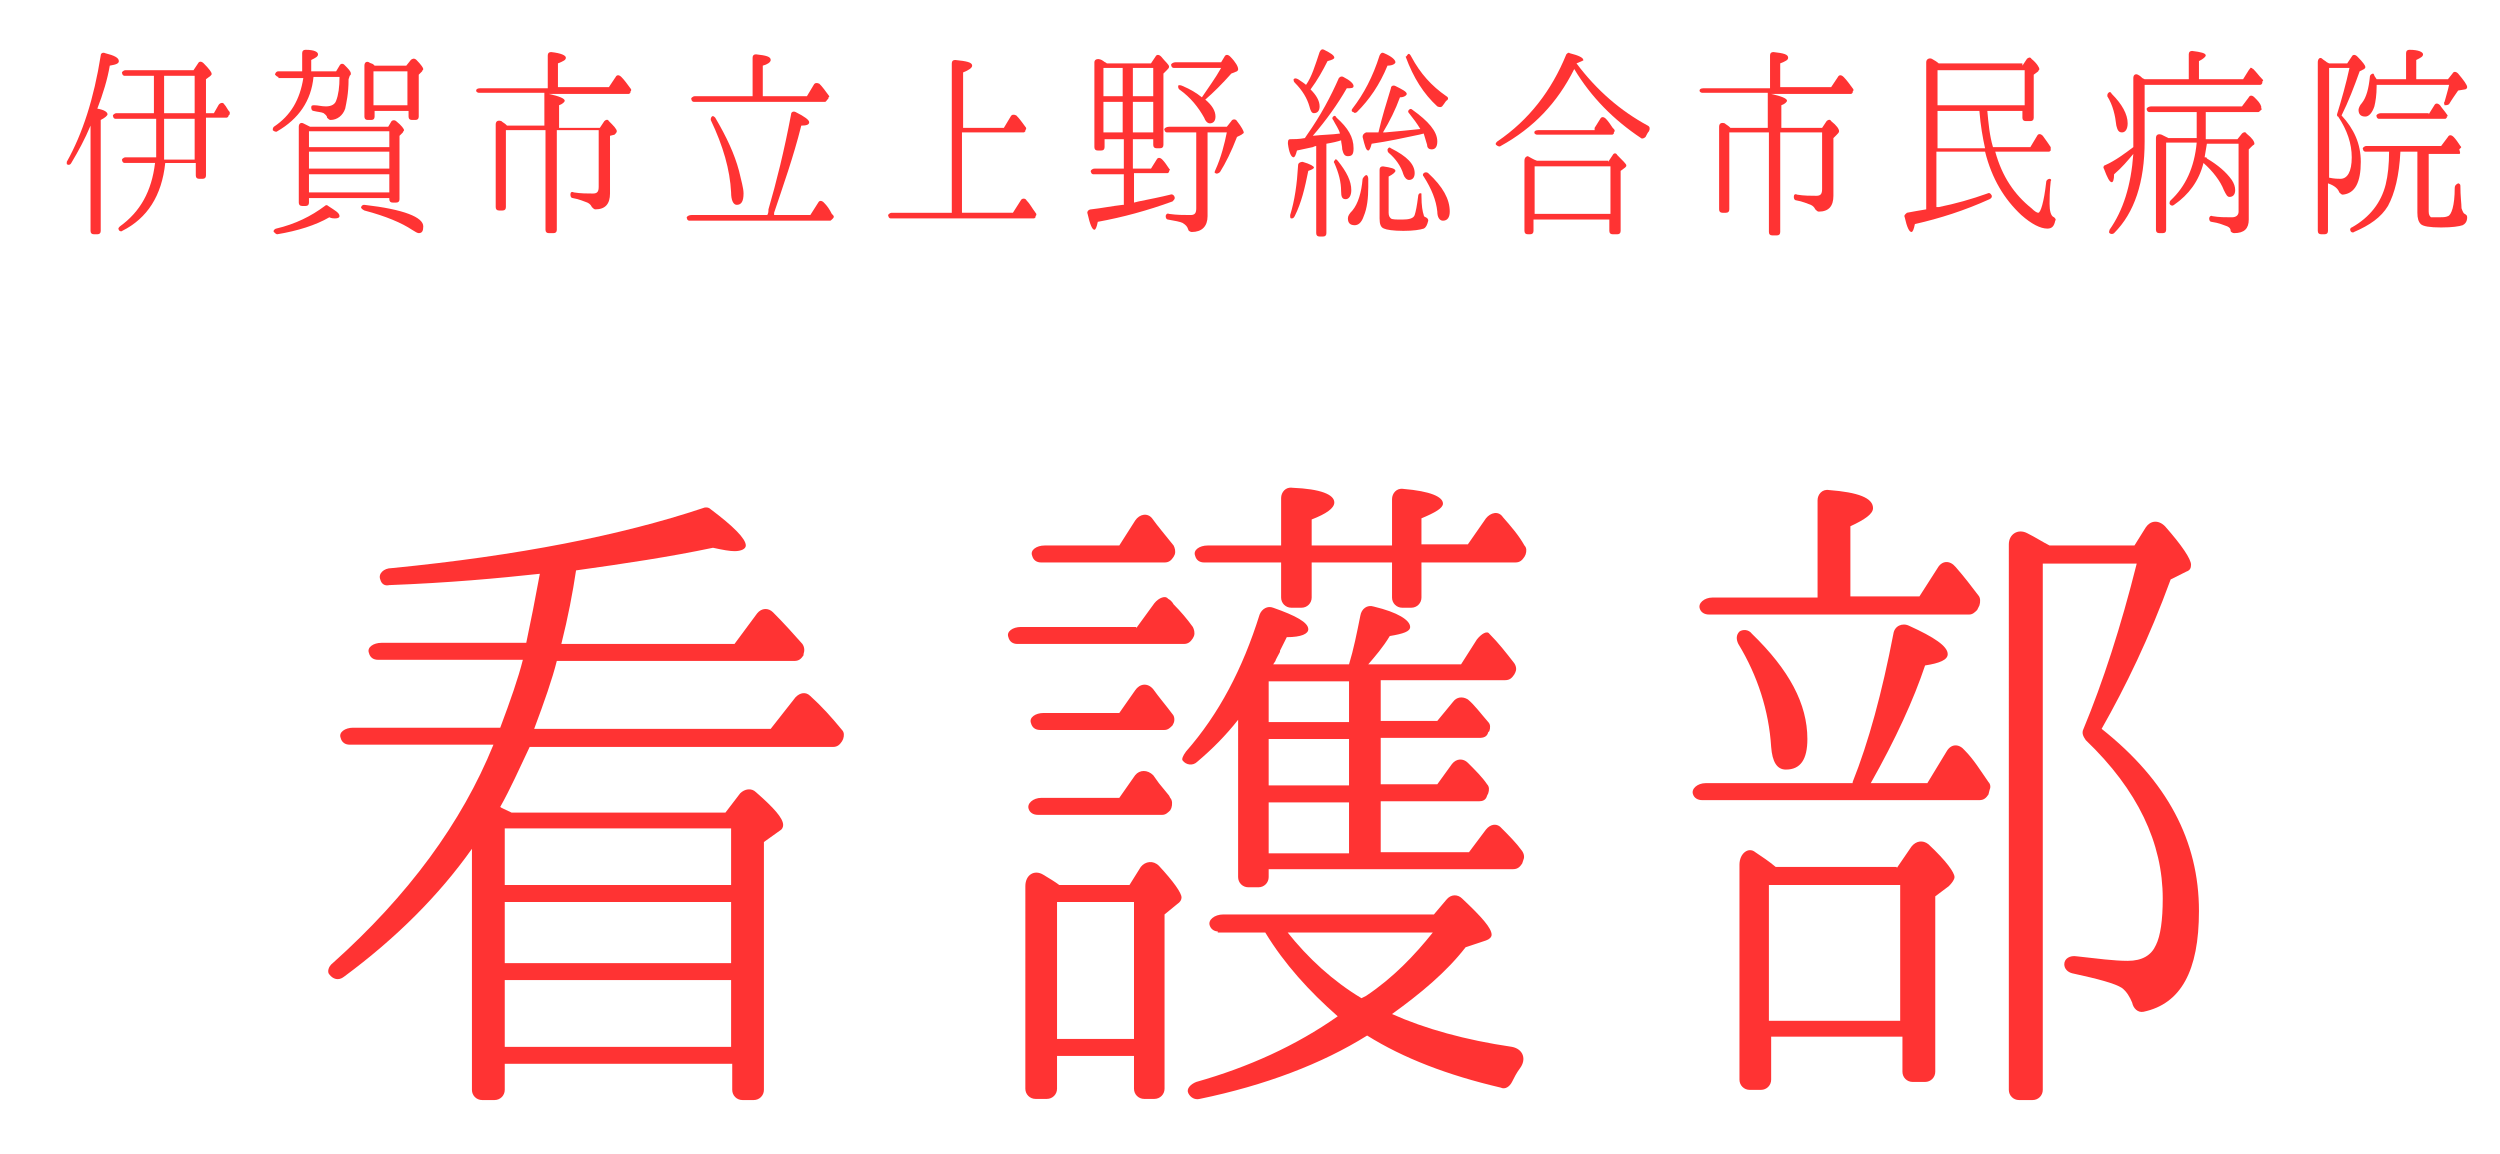 <?xml version="1.0" encoding="utf-8"?>
<!-- Generator: Adobe Illustrator 25.2.1, SVG Export Plug-In . SVG Version: 6.00 Build 0)  -->
<svg version="1.1" id="レイヤー_1" xmlns="http://www.w3.org/2000/svg" xmlns:xlink="http://www.w3.org/1999/xlink" x="0px"
	 y="0px" viewBox="0 0 220.9 102" style="enable-background:new 0 0 220.9 102;" xml:space="preserve">
<style type="text/css">
	.st0{fill:#FF3333;}
</style>
<g>
	<path class="st0" d="M9.5,10.1c0,0.1-0.2,0.3-0.6,0.5v9.8c0,0.2-0.1,0.3-0.3,0.3H8.3c-0.2,0-0.3-0.1-0.3-0.3v-9.3
		c-0.5,1.2-1.1,2.3-1.7,3.3c-0.1,0.2-0.3,0.2-0.4,0.1c0,0,0-0.1,0-0.2c1.4-2.5,2.4-5.6,3-9.4c0-0.2,0.2-0.3,0.4-0.2
		c0.8,0.2,1.2,0.4,1.2,0.7c0,0.2-0.2,0.3-0.8,0.4C9.5,7,9.1,8.3,8.6,9.6C9.2,9.7,9.5,9.9,9.5,10.1z M13.6,10.5h-3.4
		c-0.1,0-0.2-0.1-0.2-0.2c-0.1-0.1,0.1-0.3,0.3-0.3h3.3V6.7H11c-0.1,0-0.2-0.1-0.2-0.2c-0.1-0.1,0.1-0.3,0.3-0.3h6l0.4-0.6
		c0.1-0.2,0.3-0.2,0.5,0c0.5,0.5,0.7,0.8,0.7,0.9c0,0.1,0,0.1-0.1,0.2l-0.4,0.3v3h0.7l0.4-0.7c0.1-0.2,0.4-0.3,0.5-0.1
		c0.2,0.2,0.3,0.5,0.5,0.7c0,0.1,0,0.1,0,0.2l-0.1,0.1c0,0.1-0.1,0.2-0.2,0.2h-1.8v5.1c0,0.2-0.1,0.3-0.3,0.3h-0.3
		c-0.2,0-0.3-0.1-0.3-0.3v-1.1h-2.7c-0.3,2.9-1.6,4.9-3.8,6c-0.1,0.1-0.3,0-0.3-0.1c-0.1-0.1,0-0.2,0.1-0.3c1.8-1.3,2.8-3.1,3.1-5.6
		h-2.7c-0.1,0-0.2-0.1-0.2-0.2c-0.1-0.1,0.1-0.3,0.3-0.3h2.7c0-0.4,0-0.7,0-0.9V10.5z M17.2,10.5h-2.7v2.7c0,0.2,0,0.5,0,0.9h2.7
		V10.5z M14.5,6.7V10h2.7V6.7H14.5z"/>
	<path class="st0" d="M24.6,6.8c-0.1,0-0.2-0.1-0.3-0.2c0-0.1,0.1-0.3,0.3-0.3h2.1c0-0.1,0-0.3,0-0.5V4.7c0-0.2,0.1-0.3,0.3-0.3
		c0.8,0,1.1,0.2,1.1,0.4c0,0.2-0.2,0.3-0.6,0.5v0.5c0,0.2,0,0.4,0,0.5h2.2l0.3-0.5c0.1-0.2,0.3-0.2,0.4-0.1c0.4,0.4,0.6,0.6,0.6,0.8
		c0,0.1,0,0.1-0.1,0.2L30.8,7c0,1.3-0.2,2.1-0.3,2.6c-0.2,0.6-0.7,1-1.3,1c-0.1,0-0.2-0.1-0.3-0.2c0-0.2-0.2-0.3-0.3-0.4
		c-0.2-0.1-0.5-0.1-0.9-0.2c-0.1,0-0.2-0.1-0.2-0.3s0.1-0.2,0.3-0.2c0.3,0,0.6,0.1,1,0.1c0.5,0,0.8-0.2,0.9-0.5
		C29.9,8.4,30,7.7,30,6.8h-2.3c-0.2,2.1-1.3,3.7-3.2,4.8c-0.1,0.1-0.3,0-0.4-0.1c0-0.1,0-0.2,0.1-0.3c1.5-1,2.3-2.4,2.6-4.3H24.6z
		 M24.2,20.5c-0.1-0.1,0.1-0.3,0.2-0.3c1.7-0.4,3.1-1.1,4.3-2c0.1-0.1,0.2-0.1,0.3,0c0.6,0.4,1,0.6,1,0.9c0,0.1-0.1,0.2-0.4,0.2
		c-0.1,0-0.3,0-0.5-0.1c-1.2,0.7-2.8,1.2-4.6,1.5C24.4,20.7,24.3,20.6,24.2,20.5L24.2,20.5z M34.3,11.2l0.3-0.5
		c0.1-0.1,0.3-0.1,0.4,0c0.5,0.4,0.7,0.7,0.7,0.8c0,0.1-0.1,0.1-0.1,0.2L35.3,12v5.6c0,0.2-0.1,0.3-0.3,0.3h-0.3
		c-0.2,0-0.3-0.1-0.3-0.3v-0.1h-7.1v0.4c0,0.2-0.1,0.3-0.3,0.3h-0.3c-0.2,0-0.3-0.1-0.3-0.3v-6.7c0-0.3,0.2-0.4,0.4-0.3
		c0.2,0.1,0.4,0.2,0.6,0.3H34.3z M27.3,13h7.1v-1.4h-7.1V13z M34.4,14.9v-1.5h-7.1v1.5H34.4z M27.3,17h7.1v-1.6h-7.1V17z M32.2,18.1
		c3.5,0.4,5.2,1.1,5.2,1.9c0,0.4-0.1,0.6-0.4,0.6c-0.1,0-0.3-0.1-0.6-0.3c-0.9-0.6-2.3-1.2-4.2-1.7c-0.2-0.1-0.3-0.2-0.3-0.3
		C32,18.1,32.1,18.1,32.2,18.1z M33.1,5.8h2.8l0.4-0.5c0.1-0.1,0.3-0.2,0.5,0c0.4,0.4,0.6,0.7,0.6,0.8c0,0.1-0.1,0.1-0.1,0.2
		l-0.3,0.3v3.7c0,0.2-0.1,0.3-0.3,0.3h-0.3c-0.2,0-0.3-0.1-0.3-0.3V9.8h-3v0.5c0,0.2-0.1,0.3-0.3,0.3h-0.3c-0.2,0-0.3-0.1-0.3-0.3
		V5.8c0-0.3,0.2-0.4,0.4-0.3c0.1,0.1,0.3,0.1,0.4,0.2L33.1,5.8z M36,6.3h-3v3h3V6.3z"/>
	<path class="st0" d="M48.4,7.8V4.9c0-0.2,0.1-0.3,0.3-0.3C49.6,4.7,50,4.9,50,5.1c0,0.2-0.2,0.3-0.7,0.5v2.1h4.5l0.6-0.9
		c0.1-0.2,0.3-0.2,0.5,0c0.3,0.3,0.5,0.6,0.8,1c0.1,0.1,0.1,0.2,0,0.3l0,0.1c-0.1,0.1-0.1,0.1-0.2,0.1h-7c0.9,0.2,1.4,0.4,1.4,0.6
		c0,0.1-0.2,0.3-0.5,0.4v2h3.6l0.4-0.6c0.1-0.1,0.3-0.2,0.4,0c0.4,0.4,0.7,0.7,0.7,0.9c0,0.1-0.1,0.2-0.2,0.3L53.9,12v5.1
		c0,0.9-0.4,1.4-1.3,1.4c-0.1,0-0.2-0.1-0.3-0.2c-0.1-0.2-0.2-0.3-0.4-0.4c-0.3-0.1-0.7-0.3-1.3-0.4c-0.1,0-0.2-0.1-0.2-0.3
		c0-0.2,0.1-0.3,0.3-0.2c0.6,0.1,1.2,0.1,1.7,0.1c0.4,0,0.5-0.2,0.5-0.6v-5h-3.7v8.8c0,0.2-0.1,0.3-0.3,0.3h-0.4
		c-0.2,0-0.3-0.1-0.3-0.3v-8.8h-3.5v6.8c0,0.2-0.1,0.3-0.3,0.3h-0.3c-0.2,0-0.3-0.1-0.3-0.3v-7.3c0-0.3,0.2-0.4,0.5-0.3
		c0.1,0.1,0.3,0.2,0.4,0.3l0.1,0.1h3.3V8.2h-5.8c-0.1,0-0.2-0.1-0.2-0.1c-0.1-0.2,0.1-0.3,0.3-0.3H48.4z"/>
	<path class="st0" d="M67.8,19c0.1-0.2,0.1-0.3,0.1-0.5c0.7-2.4,1.4-5.2,2-8.4c0-0.2,0.2-0.3,0.4-0.2c0.8,0.4,1.2,0.7,1.2,0.9
		c0,0.2-0.2,0.3-0.7,0.3c-0.7,2.8-1.6,5.3-2.4,7.7L68.4,19h3.2l0.7-1.1c0.1-0.2,0.3-0.2,0.5,0c0.3,0.3,0.5,0.6,0.7,1l0.1,0.1
		c0.1,0.1,0.1,0.2,0,0.3l-0.1,0.1c-0.1,0.1-0.1,0.1-0.2,0.1H60.9c-0.1,0-0.2-0.1-0.2-0.2c-0.1-0.1,0.1-0.3,0.4-0.3H67.8z M66.5,8.5
		V5.1c0-0.2,0.1-0.3,0.3-0.3c0.9,0.1,1.3,0.2,1.3,0.5c0,0.2-0.3,0.4-0.7,0.5v2.7h3.9l0.6-1c0.1-0.2,0.3-0.2,0.5-0.1
		c0.3,0.3,0.5,0.6,0.8,1c0.1,0.1,0.1,0.2,0,0.2l0,0.1C73,8.9,73,9,72.9,9H61.3c-0.1,0-0.2-0.1-0.2-0.2c-0.1-0.1,0.1-0.3,0.3-0.3
		H66.5z M62.9,10.3c0.1-0.1,0.2,0,0.3,0.1c1,1.7,1.7,3.2,2.1,4.7c0.2,0.9,0.4,1.5,0.4,2c0,0.7-0.2,1-0.6,1c-0.3,0-0.5-0.4-0.5-1.1
		c-0.1-2-0.7-4.1-1.8-6.4C62.8,10.5,62.8,10.4,62.9,10.3L62.9,10.3z"/>
	<path class="st0" d="M85,11.8v7h4.5l0.7-1.1c0.1-0.2,0.4-0.2,0.5,0c0.3,0.3,0.5,0.7,0.8,1.1c0.1,0.1,0.1,0.2,0,0.3l0,0.1
		c-0.1,0.1-0.1,0.1-0.2,0.1H78.7c-0.1,0-0.2-0.1-0.2-0.2c-0.1-0.1,0.1-0.3,0.3-0.3h5.3V5.6c0-0.2,0.1-0.3,0.3-0.3
		c1,0.1,1.5,0.2,1.5,0.5c0,0.2-0.3,0.4-0.8,0.6v4.9h3.6l0.6-1c0.1-0.2,0.3-0.2,0.5-0.1c0.3,0.3,0.5,0.6,0.8,1c0.1,0.1,0.1,0.2,0,0.3
		l0,0.1c-0.1,0.1-0.1,0.1-0.2,0.1H85z"/>
	<path class="st0" d="M101.7,5.6l0.4-0.6c0.1-0.2,0.3-0.2,0.5,0c0.4,0.5,0.7,0.7,0.7,0.9c0,0.1-0.1,0.2-0.2,0.3l-0.3,0.3v6.3
		c0,0.2-0.1,0.3-0.3,0.3h-0.3c-0.2,0-0.3-0.1-0.3-0.3v-0.5h-1.8v2.6h1.6l0.5-0.8c0.1-0.2,0.3-0.2,0.5,0c0.2,0.2,0.4,0.5,0.6,0.8
		c0.1,0.1,0.1,0.1,0,0.2l0,0.1c-0.1,0.1-0.1,0.1-0.2,0.1h-2.9v2.6l0.4-0.1c1-0.2,2-0.4,2.8-0.6c0.2-0.1,0.4,0.1,0.4,0.3
		c0,0.1-0.1,0.2-0.2,0.3c-2.2,0.8-4.4,1.4-6.6,1.8c-0.1,0.5-0.2,0.7-0.3,0.7c-0.2,0-0.4-0.5-0.6-1.4c-0.1-0.2,0.1-0.4,0.3-0.4
		c0.9-0.1,1.9-0.3,2.8-0.4l0.1,0v-2.7h-2.7c-0.1,0-0.2-0.1-0.2-0.2c-0.1-0.1,0.1-0.3,0.3-0.3h2.6v-2.6h-1.7V13
		c0,0.2-0.1,0.3-0.3,0.3h-0.3c-0.2,0-0.3-0.1-0.3-0.3V5.5c0-0.3,0.4-0.4,0.8-0.1c0.1,0.1,0.2,0.1,0.3,0.2H101.7z M99.2,8.5V6h-1.7
		v2.5H99.2z M97.5,9v2.7h1.7V9H97.5z M100.1,8.5h1.8V6h-1.8V8.5z M101.9,11.7V9h-1.8v2.7H101.9z M106.7,11.8v7.3
		c0,0.9-0.5,1.4-1.4,1.4c-0.1,0-0.3-0.1-0.3-0.2c-0.1-0.3-0.2-0.4-0.5-0.6c-0.2-0.1-0.7-0.2-1.3-0.3c-0.1,0-0.2-0.1-0.2-0.3
		c0-0.1,0.1-0.3,0.3-0.2c0.7,0.1,1.3,0.1,1.9,0.1c0.4,0,0.5-0.2,0.5-0.6v-6.7h-2.6c-0.1,0-0.2-0.1-0.2-0.2c-0.1-0.1,0.1-0.3,0.4-0.3
		h5.1l0.4-0.5c0.1-0.2,0.4-0.2,0.5,0c0.4,0.5,0.6,0.9,0.6,1c0,0.1-0.1,0.1-0.2,0.2l-0.4,0.2c-0.5,1.3-1,2.3-1.5,3.1
		c-0.1,0.1-0.3,0.2-0.4,0.1c-0.1,0-0.1-0.1,0-0.3c0.5-1.1,0.8-2.3,1-3.3H106.7z M107.9,6h-4.2c-0.1,0-0.2-0.1-0.2-0.2
		c-0.1-0.1,0.1-0.3,0.4-0.3h4l0.3-0.5c0.1-0.2,0.3-0.2,0.5,0c0.5,0.5,0.7,0.9,0.7,1.1c0,0.1,0,0.1-0.1,0.2l-0.5,0.2
		c-0.8,0.9-1.6,1.7-2.3,2.3c0.6,0.5,0.9,1,0.9,1.5c0,0.4-0.2,0.6-0.5,0.6c-0.2,0-0.4-0.2-0.5-0.5c-0.5-0.9-1.2-1.8-2.2-2.5
		c-0.1-0.1-0.1-0.2-0.1-0.3c0-0.1,0.2-0.1,0.4,0c0.7,0.3,1.2,0.6,1.7,1C106.8,7.7,107.4,6.9,107.9,6z"/>
	<path class="st0" d="M114,19c0.4-1.3,0.6-2.7,0.7-4.4c0-0.2,0.2-0.3,0.4-0.3c0.7,0.2,1,0.4,1,0.5c0,0.1-0.2,0.2-0.5,0.3
		c-0.3,1.5-0.6,2.8-1.2,4c-0.1,0.2-0.2,0.2-0.3,0.2C114,19.3,114,19.2,114,19z M115.5,11.9c1.2-1.7,2.1-3.4,2.8-5
		c0.1-0.1,0.2-0.2,0.4-0.1c0.6,0.3,0.9,0.6,0.9,0.8c0,0.2-0.2,0.2-0.6,0.2c-0.8,1.4-1.8,2.8-3,4.2c0.9-0.1,1.7-0.1,2.4-0.2
		c-0.1-0.4-0.4-0.8-0.6-1.2c-0.1-0.1-0.1-0.2,0-0.3c0.1-0.1,0.2-0.1,0.3,0.1c1,0.9,1.5,1.7,1.5,2.7c0,0.5-0.1,0.7-0.5,0.7
		c-0.3,0-0.4-0.2-0.5-0.6c0-0.3-0.1-0.6-0.1-0.8c-0.3,0.1-0.7,0.2-1.3,0.3v7.9c0,0.2-0.1,0.3-0.3,0.3h-0.3c-0.2,0-0.3-0.1-0.3-0.3
		v-7.7c0,0-0.1,0-0.3,0.1c-0.5,0.1-0.9,0.2-1.4,0.3c-0.1,0.4-0.2,0.6-0.3,0.6c-0.2,0-0.4-0.4-0.5-1.2c0-0.2,0-0.4,0.2-0.4
		c0.3,0,0.8,0,1.3-0.1L115.5,11.9z M116.6,4.6c0.1-0.2,0.2-0.3,0.4-0.2c0.6,0.3,0.9,0.5,0.9,0.7c0,0.1-0.2,0.2-0.6,0.3
		c-0.4,0.8-0.9,1.7-1.5,2.5c0.5,0.5,0.8,1,0.8,1.5c0,0.4-0.2,0.6-0.5,0.6c-0.2,0-0.3-0.2-0.4-0.6c-0.2-0.7-0.6-1.4-1.3-2.1
		c-0.1-0.1-0.1-0.2-0.1-0.3c0.1-0.1,0.2-0.1,0.4,0c0.3,0.2,0.6,0.4,0.7,0.5C115.9,6.8,116.2,5.8,116.6,4.6z M118.2,14.2
		c0.8,1,1.2,1.8,1.2,2.6c0,0.5-0.2,0.8-0.5,0.8c-0.3,0-0.4-0.2-0.4-0.7c0-0.8-0.2-1.6-0.6-2.5c-0.1-0.1,0-0.2,0.1-0.3
		C118,14,118.1,14.1,118.2,14.2z M120.8,15.5c0,0,0.1,0.1,0.1,0.3c0,0.3,0,0.5,0,0.7c0,1-0.1,1.9-0.4,2.6c-0.2,0.6-0.5,0.8-0.8,0.8
		c-0.4,0-0.6-0.2-0.6-0.6c0-0.2,0.1-0.4,0.4-0.7c0.5-0.6,0.8-1.6,0.9-2.8C120.5,15.6,120.7,15.4,120.8,15.5z M119.5,9.6
		c1-1.3,1.8-2.8,2.4-4.7c0.1-0.2,0.2-0.3,0.4-0.2c0.7,0.3,1,0.6,1,0.8c0,0.1-0.2,0.3-0.7,0.3c-0.7,1.7-1.6,3-2.7,4.1
		c-0.1,0.1-0.3,0.1-0.3,0C119.4,9.9,119.4,9.7,119.5,9.6z M122.9,7.8c0-0.2,0.2-0.3,0.4-0.2c0.6,0.3,1,0.5,1,0.7
		c0,0.1-0.2,0.3-0.6,0.3c-0.4,1.1-0.9,2.1-1.5,3.1c0,0,0.1,0,0.2,0c1.1-0.1,2.2-0.2,3.1-0.3c-0.3-0.5-0.6-0.9-1-1.4
		c-0.1-0.1-0.1-0.2,0-0.3c0.1-0.1,0.2-0.1,0.3,0c1.4,1,2.2,1.9,2.2,2.8c0,0.5-0.2,0.7-0.5,0.7c-0.2,0-0.4-0.1-0.4-0.4
		c-0.1-0.3-0.2-0.7-0.3-1l-0.4,0.1c-1.4,0.3-2.8,0.6-4.2,0.8c-0.1,0.4-0.2,0.6-0.3,0.6c-0.2,0-0.3-0.4-0.5-1.2
		c0-0.2,0.1-0.3,0.3-0.4c0.1,0,0.3,0,0.5,0c0.3,0,0.5,0,0.6,0C122.1,10.4,122.5,9.1,122.9,7.8z M125.6,17.3c0,0.9,0.1,1.4,0.2,1.7
		c0,0.1,0.1,0.2,0.2,0.2c0.1,0.1,0.2,0.1,0.2,0.3c-0.1,0.4-0.2,0.6-0.4,0.7c-0.3,0.1-0.9,0.2-1.8,0.2s-1.5-0.1-1.7-0.2
		c-0.3-0.1-0.4-0.4-0.4-0.9V15c0-0.2,0.1-0.3,0.3-0.3c0.7,0.1,1.1,0.2,1.1,0.4c0,0.1-0.2,0.3-0.6,0.5v3.2c0,0.3,0.1,0.4,0.2,0.5
		c0.1,0.1,0.5,0.1,1,0.1c0.6,0,1-0.1,1.1-0.4c0.1-0.3,0.2-0.8,0.3-1.6c0-0.2,0.1-0.4,0.3-0.3C125.6,17.1,125.6,17.2,125.6,17.3z
		 M122.9,13.1c1.4,0.7,2.1,1.4,2.1,2.2c0,0.4-0.2,0.6-0.5,0.6c-0.2,0-0.4-0.2-0.5-0.5c-0.2-0.7-0.7-1.4-1.3-1.9
		c-0.1-0.1-0.1-0.2-0.1-0.3C122.7,13,122.8,13,122.9,13.1z M124.4,4.8c0.1-0.1,0.2,0,0.3,0.2c0.8,1.5,1.8,2.6,3.1,3.5
		c0.2,0.1,0.2,0.3,0,0.4c-0.1,0.1-0.2,0.3-0.3,0.4c-0.1,0.2-0.3,0.2-0.5,0.1c-1.2-1.1-2.1-2.5-2.8-4.4C124.3,5,124.3,4.9,124.4,4.8
		L124.4,4.8z M126.2,15.3c1.3,1.2,1.9,2.3,1.9,3.4c0,0.5-0.2,0.8-0.6,0.8c-0.3,0-0.5-0.3-0.5-0.8c-0.1-1-0.5-2-1.2-3.1
		c-0.1-0.1-0.1-0.2,0-0.3C125.9,15.2,126.1,15.2,126.2,15.3z"/>
	<path class="st0" d="M139.3,5.6c1.8,2.4,3.9,4.2,6.3,5.5c0.2,0.1,0.2,0.3,0.1,0.5c-0.1,0.1-0.2,0.3-0.3,0.5
		c-0.1,0.1-0.3,0.2-0.4,0.1c-2.4-1.6-4.4-3.6-5.9-6.1c-1.5,3-3.6,5.2-6.5,6.8c-0.1,0.1-0.3,0-0.4-0.1c-0.1-0.1,0-0.2,0.1-0.3
		c2.8-1.9,4.8-4.5,6.1-7.7c0.1-0.1,0.2-0.2,0.3-0.1c0.8,0.2,1.2,0.4,1.2,0.6C140,5.3,139.8,5.4,139.3,5.6L139.3,5.6z M142.1,14.3
		l0.4-0.6c0.1-0.2,0.3-0.2,0.4,0c0.5,0.5,0.8,0.8,0.8,0.9c0,0.1,0,0.1-0.1,0.2l-0.4,0.3v5.3c0,0.2-0.1,0.3-0.3,0.3h-0.4
		c-0.2,0-0.3-0.1-0.3-0.3v-1h-6.7v1c0,0.2-0.1,0.3-0.3,0.3H135c-0.2,0-0.3-0.1-0.3-0.3v-6.2c0-0.3,0.2-0.4,0.3-0.4
		c0.2,0.1,0.5,0.3,0.8,0.4H142.1z M140.9,11.3l0.5-0.8c0.1-0.2,0.3-0.2,0.5,0c0.2,0.2,0.4,0.5,0.6,0.8l0.1,0.1
		c0.1,0.1,0.1,0.2,0,0.3l0,0.1c-0.1,0.1-0.1,0.1-0.2,0.1h-6.6c-0.1,0-0.2-0.1-0.2-0.1c-0.1-0.2,0.1-0.3,0.3-0.3H140.9z M142.3,14.7
		h-6.7v4.2h6.7V14.7z"/>
	<path class="st0" d="M156.4,7.8V4.9c0-0.2,0.1-0.3,0.3-0.3c0.9,0.1,1.3,0.2,1.3,0.5c0,0.2-0.2,0.3-0.7,0.5v2.1h4.5l0.6-0.9
		c0.1-0.2,0.3-0.2,0.5,0c0.3,0.3,0.5,0.6,0.8,1c0.1,0.1,0.1,0.2,0,0.3l0,0.1c-0.1,0.1-0.1,0.1-0.2,0.1h-7c0.9,0.2,1.4,0.4,1.4,0.6
		c0,0.1-0.2,0.3-0.5,0.4v2h3.6l0.4-0.6c0.1-0.1,0.3-0.2,0.4,0c0.5,0.4,0.7,0.7,0.7,0.9c0,0.1-0.1,0.2-0.2,0.3l-0.3,0.3v5.1
		c0,0.9-0.4,1.4-1.3,1.4c-0.1,0-0.2-0.1-0.3-0.2c-0.1-0.2-0.2-0.3-0.4-0.4c-0.3-0.1-0.7-0.3-1.3-0.4c-0.1,0-0.2-0.1-0.2-0.3
		c0-0.2,0.1-0.3,0.3-0.2c0.6,0.1,1.2,0.1,1.7,0.1c0.4,0,0.5-0.2,0.5-0.6v-5h-3.7v8.8c0,0.2-0.1,0.3-0.3,0.3h-0.4
		c-0.2,0-0.3-0.1-0.3-0.3v-8.8h-3.5v6.8c0,0.2-0.1,0.3-0.3,0.3h-0.3c-0.2,0-0.3-0.1-0.3-0.3v-7.3c0-0.3,0.2-0.4,0.5-0.3
		c0.1,0.1,0.3,0.2,0.4,0.3l0.1,0.1h3.3V8.2h-5.8c-0.1,0-0.2-0.1-0.2-0.1c-0.1-0.2,0.1-0.3,0.3-0.3H156.4z"/>
	<path class="st0" d="M178.7,5.8l0.4-0.6c0.1-0.1,0.3-0.2,0.4,0c0.5,0.4,0.7,0.8,0.7,0.9c0,0.1-0.1,0.1-0.1,0.2l-0.4,0.3v3.8
		c0,0.2-0.1,0.3-0.3,0.3h-0.4c-0.2,0-0.3-0.1-0.3-0.3V9.8h-3.1c0.1,1.1,0.2,2.2,0.5,3.2h3.3l0.6-1c0.1-0.2,0.3-0.2,0.5,0
		c0.3,0.4,0.5,0.7,0.7,1c0,0.1,0,0.1,0,0.2l0,0.1c-0.1,0.1-0.1,0.1-0.2,0.1h-4.7c0.6,2.2,1.7,3.8,3.2,5c0.3,0.3,0.5,0.4,0.6,0.4
		c0.2,0,0.5-0.9,0.7-2.7c0-0.2,0.2-0.3,0.3-0.3c0.1,0,0.2,0.1,0.1,0.2c-0.1,0.9-0.1,1.6-0.1,2c0,0.6,0.1,1.1,0.4,1.2
		c0.1,0.1,0.2,0.2,0.1,0.3c-0.1,0.5-0.3,0.7-0.7,0.7c-0.6,0-1.4-0.4-2.3-1.2c-1.5-1.4-2.6-3.2-3.2-5.6h-4.3v4.9l0.2,0
		c1.5-0.3,2.9-0.7,4.3-1.2c0.2-0.1,0.3,0,0.4,0.2c0,0.1,0,0.2-0.2,0.3c-2.2,1-4.4,1.7-6.6,2.2c-0.1,0.5-0.2,0.7-0.3,0.7
		c-0.2,0-0.4-0.4-0.6-1.3c-0.1-0.2,0.1-0.3,0.2-0.4c0.5-0.1,1.1-0.2,1.7-0.3v-13c0-0.3,0.3-0.4,0.5-0.3c0.2,0.1,0.5,0.3,0.6,0.4
		H178.7z M178.9,6.2h-7.7v3.1h7.7V6.2z M171.2,9.8v3.3h4.2c-0.2-0.9-0.4-2-0.5-3.3H171.2z"/>
	<path class="st0" d="M189.5,7h3.9V4.8c0-0.2,0.1-0.3,0.3-0.3c0.8,0.1,1.2,0.2,1.2,0.4c0,0.1-0.2,0.3-0.6,0.5V7h3.9l0.5-0.8
		c0.1-0.1,0.2-0.3,0.2-0.2c0,0,0,0,0.1,0c0,0,0,0.1,0.1,0.1c0.3,0.3,0.5,0.6,0.8,0.9c0.1,0.1,0.1,0.1,0,0.2l0,0.1
		c0,0.1-0.1,0.2-0.2,0.2h-10.2v5c0,3.6-0.9,6.3-2.7,8.1c-0.1,0.1-0.3,0.1-0.4,0c-0.1-0.1,0-0.2,0-0.3c1.2-1.7,1.9-3.9,2.1-6.7
		c-0.5,0.6-1,1.2-1.7,1.8c0,0.5-0.1,0.7-0.2,0.7c-0.2,0-0.4-0.4-0.7-1.2c-0.1-0.1,0-0.3,0.1-0.3c0.9-0.4,1.7-1,2.5-1.6
		c0-0.2,0-0.4,0-0.8V6.9c0-0.3,0.2-0.4,0.4-0.3c0.2,0.1,0.3,0.2,0.4,0.3L189.5,7z M186.3,8.2c0.1-0.1,0.2-0.1,0.3,0.1
		c0.9,0.9,1.4,1.8,1.4,2.6c0,0.5-0.2,0.8-0.5,0.8c-0.3,0-0.4-0.2-0.5-0.6c-0.1-0.9-0.3-1.8-0.8-2.6C186.2,8.4,186.2,8.3,186.3,8.2
		L186.3,8.2z M198,12.7h-3l-0.2,1.2c0,0,0,0,0.1,0c0,0,0,0,0,0c0,0,0.1,0,0.1,0.1c1,0.6,1.7,1.2,2.2,1.9c0.2,0.3,0.3,0.6,0.3,0.9
		c0,0.4-0.2,0.6-0.5,0.6c-0.2,0-0.3-0.2-0.5-0.6c-0.3-0.8-1-1.7-1.8-2.4c-0.4,1.6-1.3,2.8-2.6,3.7c-0.1,0.1-0.3,0.1-0.4-0.1
		c0-0.1,0-0.2,0.1-0.3c1.3-1.2,2.1-2.9,2.3-5.1h-2.7v7.7c0,0.2-0.1,0.3-0.3,0.3h-0.3c-0.2,0-0.3-0.1-0.3-0.3v-8.1
		c0-0.3,0.2-0.4,0.5-0.3c0.2,0.1,0.4,0.2,0.6,0.3h2.5c0-0.2,0-0.5,0-0.8V9.9h-4.2c-0.1,0-0.2-0.1-0.2-0.2c-0.1-0.1,0.1-0.3,0.4-0.3
		h8l0.6-0.8c0.1-0.2,0.3-0.2,0.5,0c0.3,0.3,0.5,0.5,0.6,0.8l0,0.1c0,0.1,0.1,0.2,0,0.2l-0.1,0.1c-0.1,0.1-0.1,0.1-0.2,0.1h-4.6v2.4
		h2.8l0.4-0.5c0.1-0.1,0.3-0.2,0.4,0c0.5,0.4,0.7,0.7,0.7,0.9c0,0.1-0.1,0.1-0.2,0.2l-0.3,0.3v6.2c0,0.8-0.4,1.2-1.3,1.2
		c-0.1,0-0.3-0.1-0.3-0.2c0-0.2-0.1-0.3-0.3-0.4c-0.3-0.1-0.7-0.3-1.4-0.4c-0.1,0-0.2-0.1-0.2-0.3c0-0.1,0.1-0.3,0.3-0.2
		c0.6,0.1,1.1,0.1,1.7,0.1c0.4,0,0.6-0.2,0.6-0.5V12.7z"/>
	<path class="st0" d="M208.6,14.3c0,1.8-0.5,2.8-1.6,2.9c-0.1,0-0.2-0.1-0.3-0.2c-0.1-0.3-0.4-0.6-1-0.8v4.2c0,0.2-0.1,0.3-0.3,0.3
		h-0.3c-0.2,0-0.3-0.1-0.3-0.3V5.5c0-0.3,0.2-0.5,0.4-0.3c0.1,0.1,0.3,0.2,0.4,0.3l0.2,0.1h1.6l0.4-0.6c0.1-0.2,0.3-0.2,0.5,0
		c0.5,0.5,0.7,0.8,0.7,0.9c0,0.1,0,0.1-0.1,0.2c0,0,0,0,0,0l-0.4,0.2c-0.5,1.4-1,2.7-1.6,3.9C208,11.4,208.6,12.7,208.6,14.3z
		 M206.5,10.1c0.4-1.3,0.8-2.7,1.1-4.1h-1.8v9.7c0.5,0.1,0.8,0.1,1,0.1c0.6,0,1-0.6,1-1.9c0-1.2-0.4-2.4-1.2-3.6
		C206.5,10.3,206.5,10.2,206.5,10.1z M217.3,13.6h-2.7v5.1c0,0.3,0.1,0.4,0.2,0.5c0.1,0,0.4,0,0.7,0s0.6,0,0.8-0.1
		c0.3-0.1,0.6-0.9,0.6-2.5c0-0.2,0.1-0.3,0.3-0.4c0.1,0,0.2,0.1,0.2,0.2c0,1,0.1,1.6,0.1,2c0.1,0.3,0.2,0.5,0.3,0.5
		c0.1,0.1,0.2,0.1,0.2,0.3c0,0.4-0.2,0.6-0.4,0.7c-0.3,0.1-0.9,0.2-1.9,0.2s-1.6-0.1-1.8-0.3c-0.2-0.2-0.3-0.5-0.3-1v-5.4h-1.5
		c-0.1,2.1-0.5,3.7-1.1,4.8c-0.6,1-1.6,1.7-3,2.3c-0.1,0.1-0.3,0-0.3-0.1c-0.1-0.1,0-0.3,0.1-0.3c1.6-0.9,2.6-2.2,3-3.8
		c0.2-0.8,0.3-1.8,0.3-2.9h-2.1c-0.1,0-0.2-0.1-0.2-0.2c-0.1-0.1,0.1-0.3,0.3-0.3h6.6l0.6-0.8c0.1-0.2,0.3-0.2,0.5,0
		c0.2,0.2,0.4,0.5,0.6,0.8c0.1,0.1,0.1,0.1,0,0.2l-0.1,0.1C217.4,13.5,217.4,13.6,217.3,13.6L217.3,13.6z M210,7h2.6V4.7
		c0-0.2,0.1-0.3,0.3-0.3c0.8,0,1.2,0.2,1.2,0.4c0,0.2-0.2,0.3-0.6,0.5V7h2.8l0.4-0.5c0.1-0.2,0.3-0.2,0.5,0c0.5,0.6,0.8,1,0.8,1.2
		c0,0.1-0.1,0.2-0.2,0.2L217.2,8c-0.2,0.3-0.5,0.7-0.8,1.2c-0.1,0.1-0.3,0.1-0.4,0.1C216,9.2,215.9,9.1,216,9c0.1-0.4,0.3-1,0.4-1.5
		H210v0.1c0,0.8-0.1,1.4-0.2,1.8c-0.2,0.6-0.5,0.9-0.8,0.9c-0.4,0-0.6-0.2-0.6-0.6c0-0.1,0.1-0.4,0.3-0.6c0.4-0.5,0.6-1.3,0.7-2.3
		c0-0.2,0.2-0.3,0.3-0.3c0,0,0.1,0.1,0.1,0.2L210,7z M214.6,10.1l0.5-0.8c0.1-0.2,0.3-0.2,0.5,0c0.2,0.3,0.4,0.5,0.6,0.8
		c0.1,0.1,0.1,0.2,0,0.2l0,0.1c-0.1,0.1-0.1,0.1-0.2,0.1h-5.8c-0.1,0-0.2-0.1-0.2-0.2c-0.1-0.1,0.1-0.3,0.4-0.3H214.6z"/>
</g>
<g>
	<path class="st0" d="M64.6,94h-20v2.3c0,0.5-0.4,0.9-0.9,0.9h-1.1c-0.5,0-0.9-0.4-0.9-0.9V75c-2.9,4.1-6.7,7.9-11.3,11.3
		c-0.5,0.4-1,0.2-1.3-0.2c-0.2-0.2-0.1-0.7,0.3-1c6.7-6,11.4-12.4,14.2-19.3H30.9c-0.4,0-0.7-0.2-0.8-0.6c-0.2-0.5,0.4-0.9,1.1-0.9
		h13c0.9-2.4,1.6-4.4,2-6H33.4c-0.4,0-0.7-0.2-0.8-0.6c-0.2-0.5,0.4-0.9,1.1-0.9h12.8c0.4-1.9,0.8-3.9,1.2-6.1
		c-3.7,0.4-8,0.8-13.3,1c-0.4,0.1-0.7-0.1-0.8-0.5c-0.2-0.5,0.3-1,1-1c11.2-1.1,20.3-2.9,27.5-5.3c0.2-0.1,0.5-0.1,0.7,0.1
		c2,1.5,3.1,2.6,3.1,3.2c0,0.3-0.4,0.5-1,0.5c-0.4,0-1-0.1-1.9-0.3c-3.8,0.8-7.8,1.4-12.1,2c-0.3,2-0.7,4.1-1.3,6.5h15.3l2-2.7
		c0.4-0.5,1-0.5,1.4-0.1c1,1,1.8,1.9,2.6,2.8c0.2,0.3,0.2,0.6,0.1,0.9v0.1c-0.2,0.3-0.4,0.5-0.8,0.5h-21c-0.4,1.6-1.1,3.6-2,6h20.9
		l2.2-2.8c0.4-0.4,0.9-0.5,1.3-0.1c1,0.9,1.9,1.9,2.8,3c0.2,0.2,0.2,0.5,0.1,0.8l-0.1,0.2c-0.2,0.3-0.4,0.5-0.8,0.5H46.8
		c-0.9,1.9-1.7,3.7-2.6,5.3c0.1,0.1,0.4,0.2,1,0.5h18.9l1.3-1.7c0.4-0.4,1-0.5,1.4-0.1c1.6,1.4,2.4,2.3,2.4,2.9
		c0,0.2-0.1,0.4-0.3,0.5l-1.4,1v21.9c0,0.5-0.4,0.9-0.9,0.9h-1c-0.5,0-0.9-0.4-0.9-0.9V94z M44.6,78.2h20v-5h-20V78.2z M44.6,85.1
		h20v-5.4h-20V85.1z M44.6,92.5h20v-5.9h-20V92.5z"/>
	<path class="st0" d="M100.4,55.5l1.6-2.2c0.4-0.5,1-0.7,1.2-0.4c0.2,0.1,0.4,0.3,0.5,0.5c0.6,0.6,1.2,1.3,1.7,2
		c0.1,0.2,0.2,0.5,0.1,0.8l-0.1,0.2c-0.2,0.3-0.4,0.5-0.8,0.5H89.9c-0.4,0-0.7-0.2-0.8-0.6c-0.2-0.5,0.4-0.9,1.1-0.9H100.4z
		 M99.8,78.2l1-1.6c0.4-0.5,1.1-0.6,1.6-0.1c1.3,1.4,2,2.4,2,2.8c0,0.2-0.1,0.4-0.4,0.6l-1.1,0.9v15.4c0,0.5-0.4,0.9-0.9,0.9h-0.9
		c-0.5,0-0.9-0.4-0.9-0.9v-2.9h-6.8v2.9c0,0.5-0.4,0.9-0.9,0.9h-1c-0.5,0-0.9-0.4-0.9-0.9V78.3c0-1,0.8-1.5,1.6-1
		c0.5,0.3,1,0.6,1.4,0.9H99.8z M98.9,63l1.4-2c0.4-0.6,1.1-0.7,1.6-0.1c0.5,0.7,1.1,1.4,1.7,2.2c0.2,0.2,0.2,0.6,0.1,0.8l-0.1,0.2
		c-0.2,0.2-0.4,0.4-0.7,0.4h-11c-0.4,0-0.7-0.2-0.8-0.6c-0.2-0.5,0.4-0.9,1.1-0.9H98.9z M98.9,70.5l1.4-2c0.4-0.5,1.1-0.5,1.6,0
		l0.5,0.7l0.9,1.1l0.1,0.2c0.2,0.2,0.2,0.6,0.1,0.9l-0.1,0.2c-0.2,0.2-0.4,0.4-0.7,0.4h-11c-0.4,0-0.7-0.2-0.8-0.5
		c-0.2-0.5,0.4-1,1.1-1H98.9z M98.9,48.2l1.4-2.2c0.4-0.6,1.1-0.7,1.5-0.2c0.5,0.7,1.1,1.4,1.9,2.4c0.1,0.2,0.2,0.5,0.1,0.8
		l-0.1,0.2c-0.2,0.3-0.4,0.5-0.8,0.5H92c-0.4,0-0.7-0.2-0.8-0.6c-0.2-0.5,0.4-0.9,1.1-0.9H98.9z M100.2,79.7h-6.8v12.1h6.8V79.7z
		 M109.4,63.6c-1.1,1.4-2.3,2.6-3.6,3.7c-0.4,0.4-1,0.3-1.3-0.1c-0.1-0.1,0-0.4,0.3-0.8c2.9-3.3,5-7.3,6.5-12.1
		c0.2-0.5,0.7-0.8,1.2-0.6c2,0.7,3.1,1.3,3.1,1.9c0,0.4-0.6,0.7-1.9,0.7c-0.2,0.4-0.4,0.8-0.6,1.2c0,0.1,0,0.1,0,0.1
		c-0.2,0.4-0.4,0.7-0.4,0.8l-0.2,0.3h6.7c0.4-1.3,0.7-2.8,1-4.3c0.1-0.6,0.6-1,1.2-0.8c2.1,0.5,3.2,1.2,3.2,1.8
		c0,0.4-0.6,0.6-1.8,0.8c-0.6,1-1.3,1.8-1.9,2.5h8.2l1.4-2.2c0.4-0.5,0.9-0.8,1.1-0.5c0.8,0.8,1.5,1.7,2.2,2.6
		c0.2,0.3,0.2,0.6,0.1,0.8l-0.1,0.2c-0.2,0.3-0.4,0.5-0.8,0.5H122v3.6h5l1.4-1.7c0.3-0.4,0.8-0.5,1.3-0.2c0.6,0.5,1.1,1.2,1.8,2
		c0.2,0.2,0.2,0.5,0.1,0.8l-0.1,0.1c-0.1,0.4-0.4,0.5-0.8,0.5H122v4.1h5l1.3-1.8c0.4-0.5,1-0.5,1.4-0.1c0.7,0.7,1.3,1.3,1.7,1.9
		c0.2,0.2,0.2,0.5,0.1,0.8l-0.1,0.2c-0.1,0.4-0.4,0.5-0.7,0.5H122v4.5h7.8l1.5-2c0.4-0.5,1-0.6,1.4-0.1c0.6,0.6,1.3,1.3,1.8,2
		c0.2,0.3,0.2,0.6,0.1,0.8l-0.1,0.3c-0.2,0.3-0.4,0.5-0.8,0.5h-21.6v0.7c0,0.5-0.4,0.9-0.9,0.9h-0.9c-0.5,0-0.9-0.4-0.9-0.9V63.6z
		 M107.6,82.3c-0.3,0-0.6-0.2-0.7-0.5c-0.2-0.5,0.4-1,1.2-1h18.6l1.1-1.3c0.4-0.5,1-0.5,1.4-0.1c1.7,1.6,2.6,2.6,2.6,3.2
		c0,0.2-0.2,0.4-0.5,0.5l-1.8,0.6c-1.7,2.2-4,4.1-6.5,5.9c2.9,1.3,6.5,2.3,10.6,2.9c1,0.2,1.3,1.1,0.7,1.9c-0.3,0.4-0.5,0.8-0.7,1.2
		s-0.6,0.7-1,0.5c-4.7-1.1-8.6-2.6-11.8-4.6c-4,2.5-9,4.4-14.8,5.6c-0.4,0.1-0.8-0.1-1-0.5c-0.2-0.4,0.2-0.8,0.7-1
		c4.6-1.3,8.8-3.2,12.5-5.8c-2.5-2.2-4.7-4.6-6.4-7.4H107.6z M113.2,49.7h-6.8c-0.4,0-0.7-0.2-0.8-0.6c-0.2-0.5,0.4-0.9,1.1-0.9h6.5
		V44c0-0.5,0.4-1,1-0.9c2.5,0.1,3.7,0.6,3.7,1.3c0,0.5-0.7,1-2,1.5v2.3h7.1v-4.1c0-0.5,0.4-1,1-0.9c2.4,0.2,3.5,0.7,3.5,1.3
		c0,0.4-0.7,0.8-1.9,1.3v2.3h4.1l1.6-2.3c0.4-0.5,1.1-0.7,1.5-0.1c0.7,0.8,1.4,1.6,1.9,2.5c0.2,0.2,0.2,0.5,0.1,0.8l-0.1,0.2
		c-0.2,0.3-0.4,0.5-0.8,0.5h-8.3v3.1c0,0.5-0.4,0.9-0.9,0.9h-0.8c-0.5,0-0.9-0.4-0.9-0.9v-3.1h-7.1v3.1c0,0.5-0.4,0.9-0.9,0.9h-0.9
		c-0.5,0-0.9-0.4-0.9-0.9V49.7z M119.2,60.2h-7.1v3.6h7.1V60.2z M112.1,65.3v4.1h7.1v-4.1H112.1z M112.1,70.9v4.5h7.1v-4.5H112.1z
		 M113.7,82.3c1.9,2.4,4.1,4.4,6.6,5.9l0.4-0.2c2.4-1.6,4.3-3.6,5.9-5.6H113.7z"/>
	<path class="st0" d="M163.7,69.1c1.4-3.5,2.6-7.9,3.6-13.1c0.1-0.7,0.8-1,1.4-0.7c2.2,1,3.4,1.8,3.4,2.5c0,0.5-0.7,0.8-2,1
		c-1,3-2.6,6.5-4.8,10.4h5l1.7-2.8c0.4-0.7,1.1-0.7,1.6-0.1c0.8,0.8,1.4,1.8,2.1,2.8c0.2,0.2,0.2,0.5,0.1,0.7l-0.1,0.4
		c-0.2,0.3-0.4,0.5-0.8,0.5h-24.5c-0.4,0-0.7-0.2-0.8-0.5c-0.2-0.5,0.4-1,1.1-1H163.7z M160.6,52.7v-8.5c0-0.5,0.4-1,1-0.9
		c2.6,0.2,3.9,0.7,3.9,1.6c0,0.5-0.7,1-2,1.6v6.2h6.1l1.6-2.5c0.4-0.7,1.1-0.7,1.6-0.1c0.7,0.8,1.4,1.7,2,2.5
		c0.2,0.2,0.2,0.6,0.1,0.9l-0.2,0.4c-0.2,0.2-0.4,0.4-0.7,0.4h-23c-0.4,0-0.7-0.2-0.8-0.5c-0.2-0.5,0.4-1,1.1-1H160.6z M167.6,76.7
		l1.3-1.9c0.4-0.5,1-0.6,1.5-0.2c1.6,1.5,2.3,2.5,2.3,2.9c0,0.2-0.2,0.5-0.5,0.8l-1.2,0.9v15.5c0,0.5-0.4,0.9-0.9,0.9h-1.1
		c-0.5,0-0.9-0.4-0.9-0.9v-3.1h-11.6v3.8c0,0.5-0.4,0.9-0.9,0.9h-1c-0.5,0-0.9-0.4-0.9-0.9v-19c0-1,0.8-1.6,1.4-1.1
		c0.6,0.4,1.2,0.8,1.8,1.3H167.6z M154.8,56c3.3,3.2,4.9,6.2,4.9,9.3c0,1.8-0.6,2.7-1.9,2.7c-0.8,0-1.2-0.7-1.3-2
		c-0.2-3.2-1.2-6.3-2.9-9.1c-0.2-0.4-0.2-0.8,0.1-1.1C154,55.6,154.5,55.6,154.8,56z M167.9,78.2h-11.6v12h11.6V78.2z M194.3,80.5
		c0,5.3-1.6,8.2-4.9,8.9c-0.5,0.1-0.9-0.3-1-0.8c-0.2-0.5-0.5-1-0.9-1.3c-0.6-0.4-2.1-0.8-4.4-1.3c-0.4-0.1-0.7-0.4-0.7-0.8
		c0-0.5,0.5-0.8,1.1-0.7c1.8,0.2,3.3,0.4,4.5,0.4c1.3,0,2.1-0.5,2.5-1.4c0.4-0.8,0.6-2.2,0.6-4.1c0-4.9-2.2-9.6-6.8-14
		c-0.2-0.3-0.4-0.6-0.2-1c1.7-4.1,3.3-9,4.7-14.6h-8.3v46.5c0,0.5-0.4,0.9-0.9,0.9h-1.2c-0.5,0-0.9-0.4-0.9-0.9V48.1
		c0-0.9,0.8-1.4,1.6-1c0.8,0.4,1.4,0.8,2,1.1h7.5l1-1.6c0.4-0.6,1.1-0.7,1.7-0.1c1.5,1.7,2.3,2.9,2.3,3.4c0,0.3-0.1,0.5-0.4,0.6
		l-1.4,0.7c-1.9,5.2-4,9.5-6.1,13.2C191.5,69,194.3,74.3,194.3,80.5z"/>
</g>
</svg>
